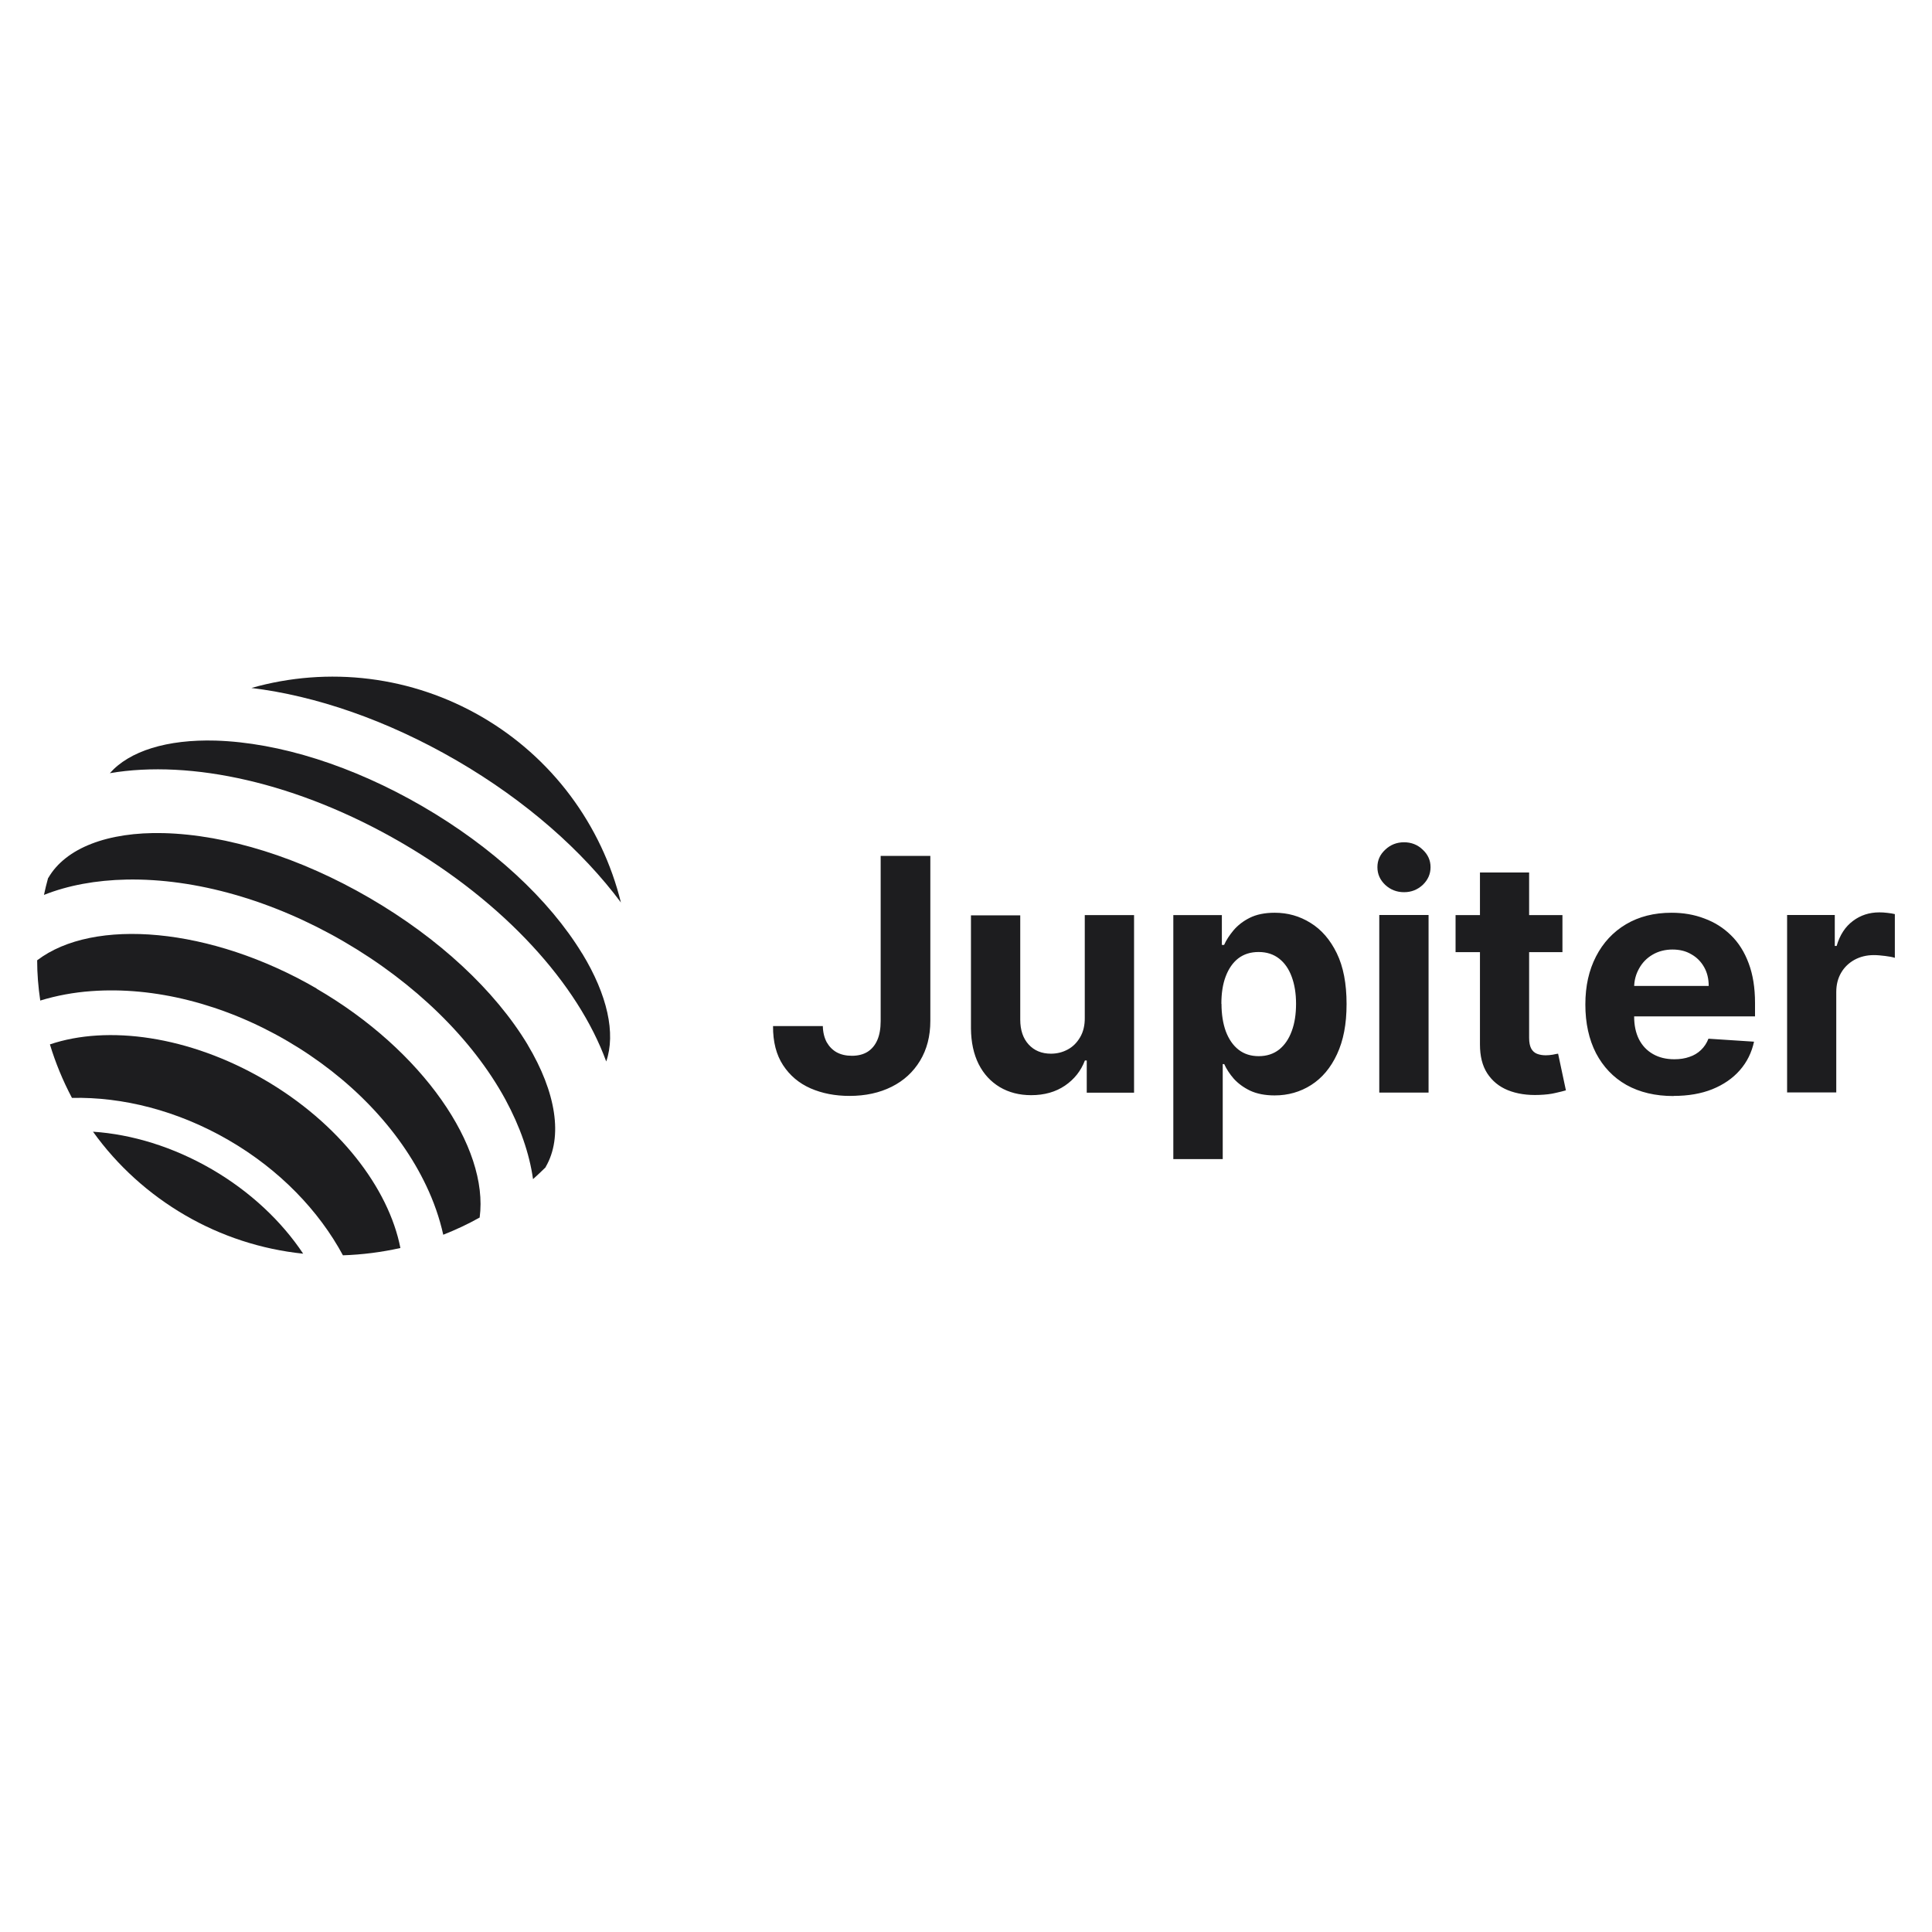 <?xml version="1.0" encoding="UTF-8"?>
<svg id="Layer_1" data-name="Layer 1" xmlns="http://www.w3.org/2000/svg" viewBox="0 0 156 156">
  <defs>
    <style>
      .cls-1 {
        fill: #1d1d1f;
        stroke-width: 0px;
      }
    </style>
  </defs>
  <path class="cls-1" d="M7.51,91.38c1.97,2.75,4.51,5.04,7.43,6.74,2.92,1.7,6.17,2.76,9.54,3.11-1.73-2.6-4.25-5-7.38-6.82-3.14-1.82-6.46-2.82-9.58-3.03Z"/>
  <path class="cls-1" d="M21.31,87.16c-6.05-3.51-12.6-4.41-17.28-2.83.45,1.49,1.05,2.94,1.78,4.32,4.07-.09,8.51,1.01,12.65,3.41,4.14,2.4,7.3,5.72,9.23,9.3,1.56-.05,3.12-.25,4.64-.59-.95-4.85-4.97-10.1-11.02-13.61Z"/>
  <path class="cls-1" d="M50.14,72.89c-.77-3.13-2.16-6.07-4.09-8.65s-4.36-4.74-7.15-6.36c-2.79-1.62-5.87-2.66-9.06-3.06-3.2-.4-6.44-.15-9.54.73,5.18.63,10.92,2.58,16.56,5.85,5.63,3.27,10.17,7.3,13.29,11.49Z"/>
  <path class="cls-1" d="M42.61,84.36c-2.65-4.4-7.19-8.61-12.78-11.86-5.59-3.25-11.5-5.1-16.63-5.23-4.51-.11-7.9,1.21-9.29,3.6,0,.01-.02.03-.03.04-.13.45-.23.9-.33,1.35,1.94-.77,4.19-1.19,6.69-1.24,5.56-.1,11.79,1.67,17.53,5.01,5.74,3.34,10.38,7.87,13.04,12.75,1.19,2.2,1.94,4.37,2.23,6.43.34-.31.68-.62,1.01-.95,0-.02.01-.03.02-.05,1.39-2.4.85-5.99-1.47-9.86Z"/>
  <path class="cls-1" d="M25.57,79.82c-8.56-4.97-18.02-5.75-22.57-2.28,0,1.09.09,2.17.25,3.25,1.34-.41,2.72-.66,4.11-.76,5.08-.38,10.69,1.03,15.78,3.99,5.09,2.96,9.1,7.13,11.28,11.73.6,1.26,1.07,2.59,1.37,3.95,1.01-.4,2-.86,2.94-1.39.76-5.67-4.6-13.51-13.17-18.48Z"/>
  <path class="cls-1" d="M47.01,77c-2.68-4.4-7.26-8.62-12.89-11.89-5.63-3.27-11.56-5.15-16.71-5.31-3.92-.11-6.96.84-8.54,2.63,6.54-1.11,15.17.75,23.54,5.61,8.37,4.86,14.26,11.43,16.54,17.67.78-2.26.1-5.37-1.94-8.72Z"/>
  <path class="cls-1" d="M71.13,69.11h3.99v13.33c0,1.23-.28,2.3-.83,3.21-.55.91-1.31,1.61-2.29,2.1-.98.49-2.11.74-3.41.74-1.15,0-2.2-.2-3.14-.61-.93-.41-1.67-1.03-2.22-1.87-.55-.84-.82-1.89-.81-3.16h4.02c.01.5.12.94.31,1.3.2.35.47.63.81.82.35.19.76.28,1.23.28.5,0,.92-.11,1.26-.32.35-.22.61-.54.79-.95s.27-.93.27-1.54v-13.33ZM87.59,82.12v-8.23h3.98v14.34h-3.82v-2.6h-.15c-.32.84-.86,1.52-1.61,2.03-.75.51-1.66.77-2.73.77-.96,0-1.8-.22-2.53-.65-.73-.44-1.3-1.05-1.71-1.86-.4-.8-.61-1.76-.62-2.88v-9.13h3.98v8.42c0,.85.23,1.52.68,2.01.45.49,1.05.74,1.8.74.48,0,.93-.11,1.34-.33.42-.22.75-.55,1.01-.99.26-.44.39-.97.38-1.61ZM94.74,93.6v-19.71h3.92v2.41h.18c.17-.39.43-.78.76-1.18.34-.4.77-.74,1.31-1.01.54-.27,1.21-.41,2.02-.41,1.05,0,2.01.27,2.89.82.88.54,1.59,1.36,2.12,2.45.53,1.09.79,2.45.79,4.1s-.26,2.95-.77,4.05c-.51,1.1-1.21,1.93-2.09,2.49-.88.56-1.86.84-2.95.84-.77,0-1.43-.13-1.97-.38-.54-.26-.97-.58-1.32-.96-.34-.39-.6-.79-.78-1.19h-.12v7.67h-3.98ZM98.63,81.05c0,.85.12,1.6.35,2.23.24.63.58,1.13,1.03,1.48.45.35.99.52,1.63.52s1.19-.18,1.64-.53c.45-.36.79-.86,1.02-1.49.24-.64.35-1.38.35-2.21s-.12-1.56-.35-2.18c-.23-.63-.57-1.12-1.02-1.47-.45-.35-1-.53-1.65-.53s-1.19.17-1.64.51c-.44.34-.78.83-1.02,1.46-.24.63-.35,1.37-.35,2.22ZM111.37,88.22v-14.34h3.98v14.34h-3.98ZM113.37,72.04c-.59,0-1.1-.2-1.52-.59-.42-.4-.63-.87-.63-1.43s.21-1.02.63-1.41c.42-.4.93-.6,1.52-.6s1.1.2,1.51.6c.42.39.63.86.63,1.41s-.21,1.03-.63,1.43c-.42.39-.92.59-1.51.59ZM126.16,73.89v2.99h-8.63v-2.99h8.63ZM119.49,70.45h3.98v13.36c0,.37.06.65.17.86.11.2.27.34.47.42.21.08.44.12.71.12.19,0,.37-.02.56-.05.19-.04.33-.07.43-.08l.63,2.96c-.2.06-.48.13-.84.21-.36.09-.8.14-1.32.16-.96.04-1.8-.09-2.52-.38-.72-.29-1.27-.75-1.67-1.36-.4-.62-.59-1.39-.59-2.33v-13.89ZM135.13,88.5c-1.47,0-2.74-.3-3.81-.9-1.06-.6-1.87-1.46-2.45-2.56-.57-1.11-.86-2.42-.86-3.93s.29-2.77.86-3.88c.57-1.11,1.38-1.98,2.42-2.6,1.05-.62,2.27-.93,3.68-.93.95,0,1.83.15,2.64.46.82.3,1.54.75,2.15,1.35.62.6,1.1,1.36,1.44,2.28.34.91.51,1.97.51,3.19v1.09h-12.1v-2.46h8.36c0-.57-.12-1.08-.37-1.52-.25-.44-.59-.79-1.04-1.04-.44-.26-.94-.38-1.52-.38s-1.14.14-1.61.42c-.46.27-.82.64-1.08,1.11-.26.46-.4.97-.4,1.54v2.34c0,.71.13,1.32.39,1.84.27.52.64.91,1.13,1.19.49.28,1.06.42,1.73.42.44,0,.85-.06,1.21-.19.37-.12.68-.31.94-.56.26-.25.46-.55.6-.91l3.68.24c-.19.88-.57,1.65-1.15,2.31-.57.65-1.31,1.16-2.22,1.53-.9.36-1.94.54-3.13.54ZM144.3,88.22v-14.34h3.85v2.5h.15c.26-.89.7-1.56,1.32-2.02.61-.46,1.32-.69,2.13-.69.2,0,.41.01.64.04.23.02.43.06.61.1v3.53c-.19-.06-.45-.11-.78-.15-.33-.04-.63-.07-.91-.07-.59,0-1.11.13-1.57.38-.45.25-.82.6-1.08,1.05-.26.45-.39.96-.39,1.55v8.11h-3.98Z"/>
</svg>
